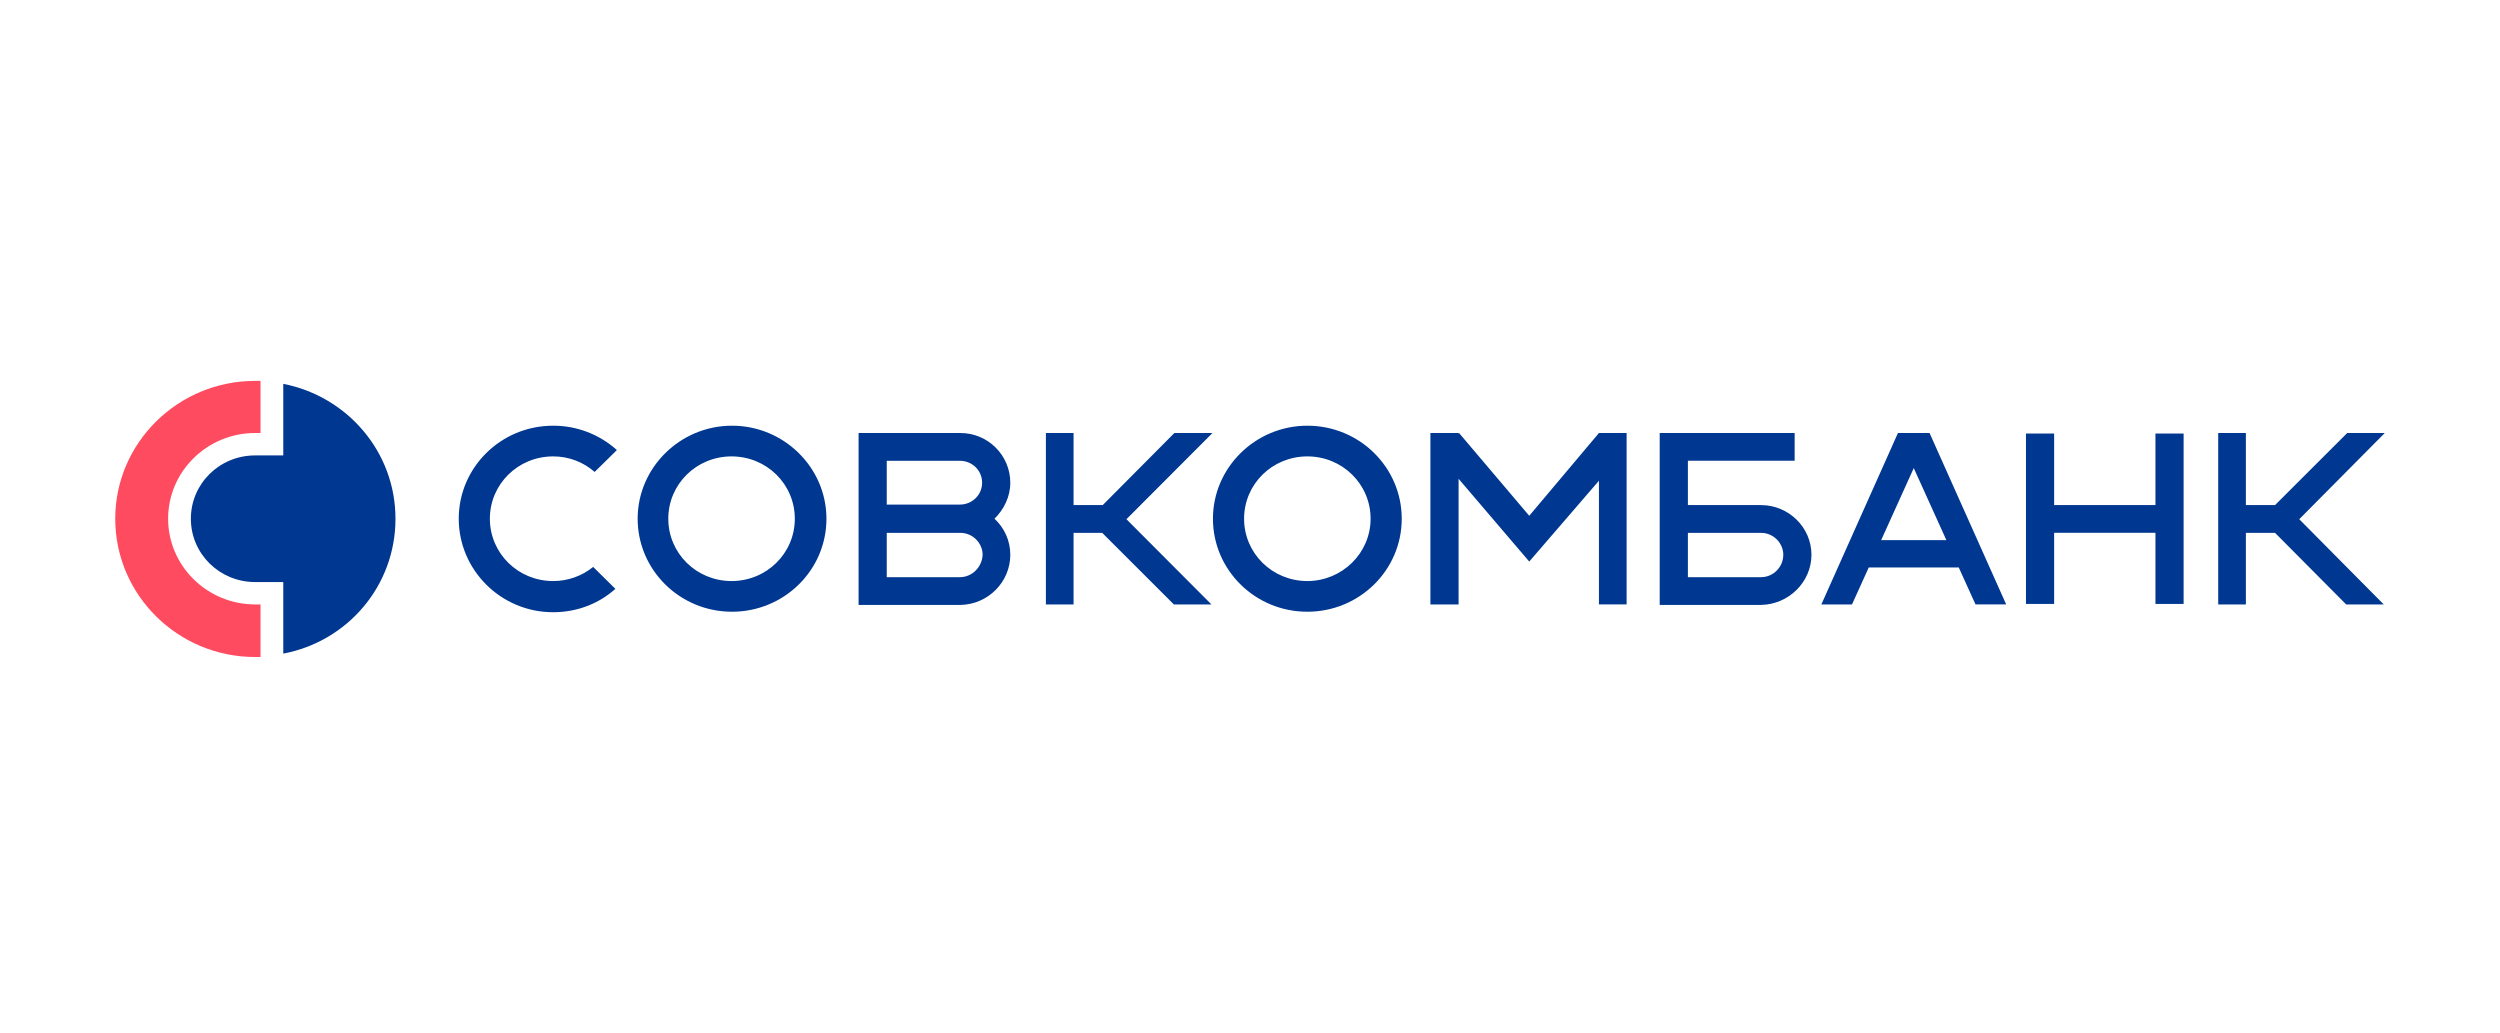 <?xml version="1.0" encoding="UTF-8"?> <svg xmlns="http://www.w3.org/2000/svg" width="196" height="81" viewBox="0 0 196 81" fill="none"><path d="M20.001 47.386C16.242 47.386 13.18 44.37 13.18 40.667C13.18 36.965 16.241 33.948 19.999 33.948H20.426V29.862H20C13.957 29.862 9.035 34.711 9.035 40.667C9.035 46.661 13.957 51.51 20.001 51.51H20.427V47.388H20.001V47.386Z" fill="#FF4B5F"></path><path fill-rule="evenodd" clip-rule="evenodd" d="M22.209 35.705V30.093C27.247 31.085 31.005 35.438 31.005 40.668C31.005 45.938 27.246 50.289 22.209 51.244V45.632H20C17.211 45.632 14.964 43.417 14.964 40.669C14.964 37.921 17.211 35.705 20.001 35.705H22.209ZM43.366 45.554C44.508 45.557 45.616 45.166 46.504 44.447L48.247 46.167C46.969 47.31 45.264 47.999 43.366 47.999C39.258 47.999 35.965 44.676 35.965 40.668C35.965 36.659 39.258 33.375 43.366 33.375C45.211 33.37 46.992 34.051 48.364 35.285L46.62 37.001C45.721 36.211 44.563 35.776 43.366 35.782C40.614 35.782 38.406 37.957 38.406 40.668C38.406 43.378 40.614 45.554 43.366 45.554ZM119.893 40.438L125.357 33.949H127.526V47.387H125.357V37.69L119.893 44.026L114.353 37.537V47.389H112.144V33.949H114.353V34.025L114.391 33.949L119.893 40.438ZM57.392 47.96C61.461 47.96 64.793 44.715 64.793 40.668C64.793 36.659 61.461 33.375 57.392 33.375C53.324 33.375 49.992 36.659 49.992 40.668C49.992 44.676 53.285 47.96 57.392 47.96ZM57.354 35.782C60.106 35.782 62.314 37.957 62.314 40.668C62.314 43.378 60.106 45.554 57.354 45.554C54.602 45.554 52.394 43.378 52.394 40.668C52.394 37.957 54.602 35.782 57.354 35.782ZM102.495 47.96C106.564 47.96 109.896 44.715 109.896 40.668C109.896 36.659 106.602 33.375 102.495 33.375C98.427 33.375 95.094 36.659 95.094 40.668C95.094 44.676 98.388 47.96 102.495 47.96ZM102.495 35.782C105.247 35.782 107.455 37.957 107.455 40.668C107.455 43.378 105.207 45.554 102.495 45.554C99.744 45.554 97.536 43.378 97.536 40.668C97.536 37.957 99.744 35.782 102.495 35.782ZM92.071 33.949H95.056L88.314 40.706L94.978 47.389H92.033L86.414 41.775H84.168V47.389H81.998V33.949H84.168V39.599H86.454L92.071 33.949ZM184.021 33.949H186.965L180.261 40.706L186.887 47.389H183.942L178.363 41.775H176.077V47.389H173.907V33.949H176.077V39.599H178.363L184.021 33.949ZM157.285 47.387H154.881L153.565 44.487H146.512L145.196 47.389H142.794L148.799 33.949H151.278L157.285 47.387ZM150.039 36.697L147.482 42.348H152.597L150.039 36.697ZM77.968 40.668C78.758 41.394 79.208 42.419 79.208 43.493C79.208 45.63 77.464 47.389 75.294 47.427H67.313V33.949H75.294C77.449 33.945 79.201 35.688 79.208 37.842C79.208 38.949 78.704 39.943 77.968 40.668ZM75.255 36.126H69.521V39.559H75.255C76.224 39.559 76.998 38.796 76.998 37.842C76.998 36.887 76.224 36.126 75.255 36.126ZM69.521 45.25H75.255C76.225 45.25 76.999 44.447 77.037 43.495C77.037 43.041 76.847 42.616 76.538 42.301C76.223 41.981 75.783 41.776 75.294 41.776H69.521V45.25ZM168.987 39.599V33.987H171.195V47.349H168.987V41.773H161.044V47.349H158.836V33.987H161.044V39.599H168.987ZM138.065 39.599C140.235 39.599 142.018 41.354 142.018 43.493C142.018 45.63 140.236 47.389 138.064 47.425H130.121V33.949H140.7V36.124H132.331V39.599H138.065ZM132.331 45.25H138.066C139.035 45.25 139.81 44.447 139.81 43.495C139.81 42.577 139.035 41.776 138.066 41.776H132.331V45.25Z" fill="#003791"></path></svg> 